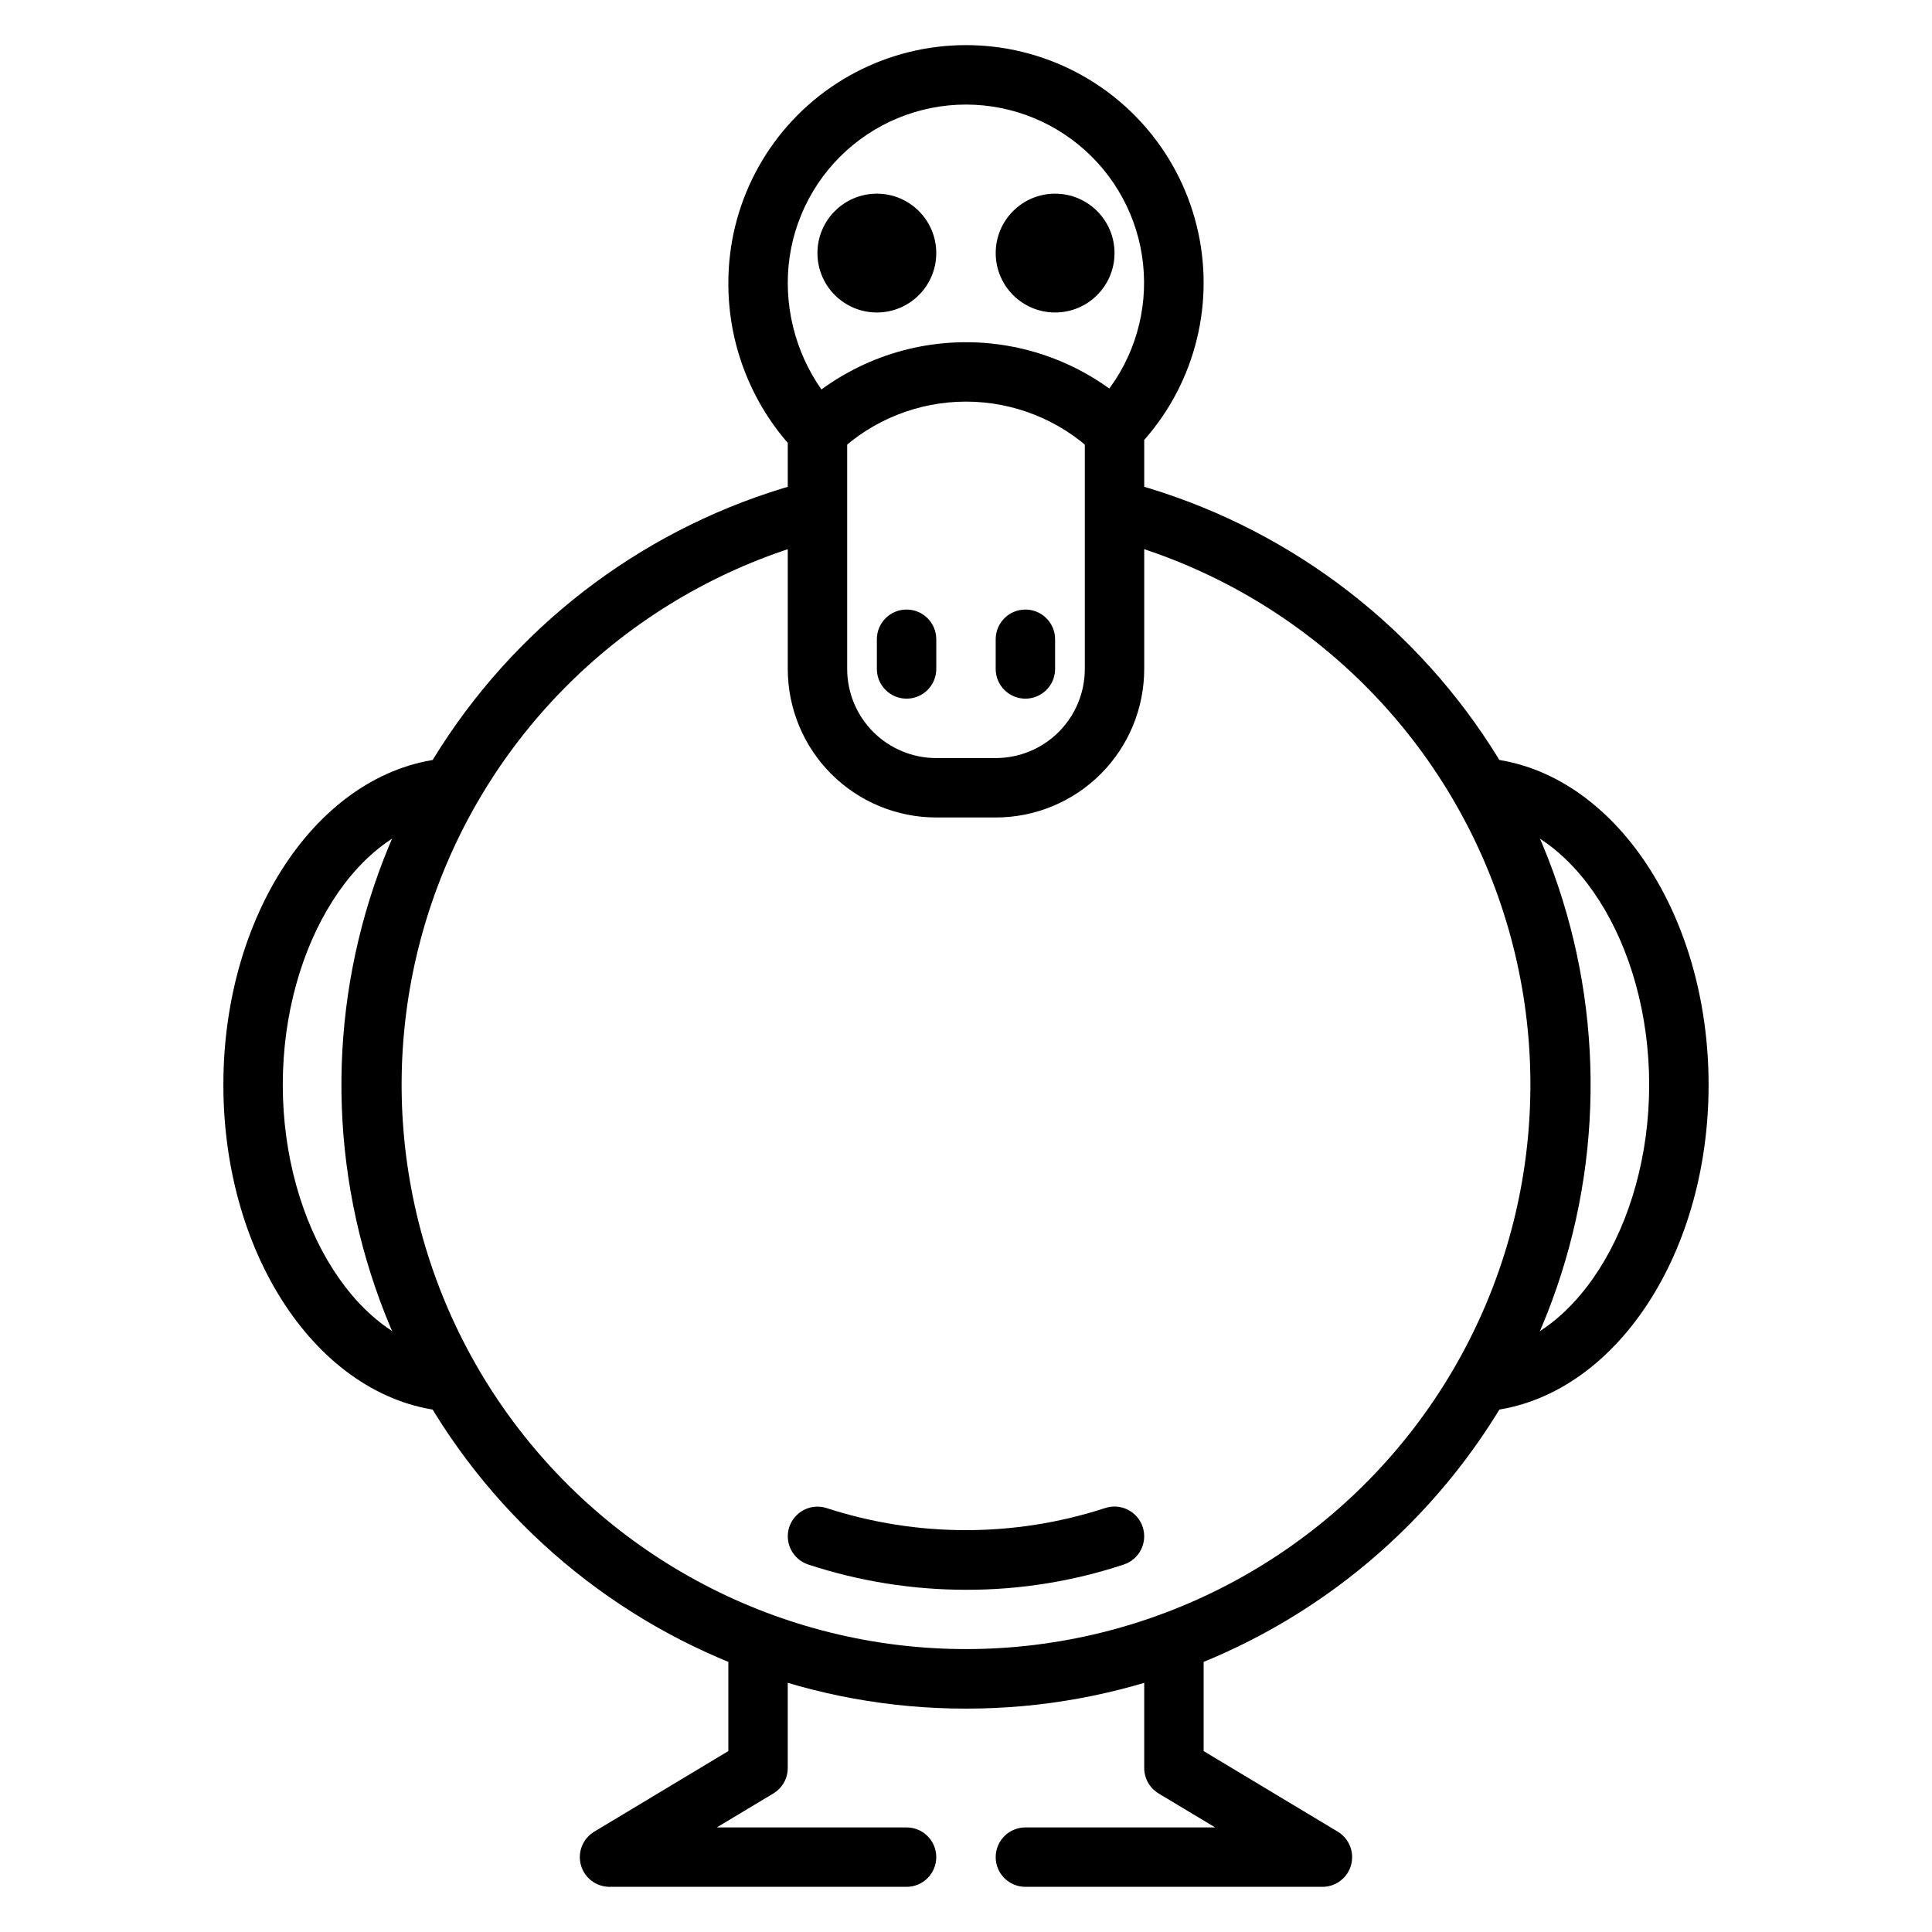 <?xml version="1.0" encoding="UTF-8"?>
<!-- Uploaded to: ICON Repo, www.svgrepo.com, Generator: ICON Repo Mixer Tools -->
<svg fill="#000000" width="800px" height="800px" version="1.1" viewBox="144 144 512 512" xmlns="http://www.w3.org/2000/svg">
 <g>
  <path d="m400 596.8c-40.273 0.051-79.18-14.602-109.41-41.207-30.234-26.602-49.719-63.328-54.793-103.28-5.074-39.949 4.613-80.379 27.238-113.7 22.625-33.316 56.633-57.227 95.641-67.242l3.938 15.273-0.004-0.004c-47.402 12.242-85.816 46.906-102.84 92.812-17.027 45.902-10.508 97.234 17.453 137.42 27.961 40.191 73.82 64.152 122.78 64.152 48.957 0 94.816-23.961 122.78-64.152 27.961-40.188 34.48-91.52 17.457-137.42-17.027-45.906-55.438-80.57-102.84-92.812l3.938-15.273v0.004c39.004 10.016 73.016 33.926 95.641 67.242 22.625 33.32 32.309 73.75 27.234 113.7-5.074 39.953-24.559 76.68-54.793 103.28-30.234 26.605-69.141 41.258-109.41 41.207z"/>
  <path d="m494.46 644.03h-78.719c-4.348 0-7.871-3.523-7.871-7.871s3.523-7.871 7.871-7.871h50.301l-14.957-8.973 0.004-0.004c-2.394-1.418-3.859-3.988-3.859-6.769v-31.488c0-4.348 3.523-7.871 7.871-7.871 4.348 0 7.875 3.523 7.875 7.871v27l35.504 21.332-0.004 0.004c3.051 1.809 4.512 5.43 3.574 8.852-0.938 3.418-4.043 5.789-7.59 5.789z"/>
  <path d="m384.25 644.03h-78.719c-3.547 0-6.652-2.371-7.59-5.789-0.938-3.422 0.527-7.043 3.574-8.852l35.504-21.336v-27c0-4.348 3.523-7.871 7.871-7.871 4.348 0 7.871 3.523 7.871 7.871v31.488c0 2.781-1.465 5.352-3.856 6.769l-14.957 8.977h50.301c4.348 0 7.871 3.523 7.871 7.871s-3.523 7.871-7.871 7.871z"/>
  <path d="m407.87 360.64h-15.746c-10.438 0-20.449-4.144-27.832-11.527-7.379-7.379-11.527-17.391-11.527-27.832v-59.906c-10.207-11.77-15.801-26.848-15.742-42.43-0.004-20.684 10.148-40.051 27.164-51.816 17.016-11.762 38.723-14.418 58.07-7.106 19.352 7.312 33.875 23.66 38.859 43.734 4.988 20.074-0.203 41.316-13.887 56.832v60.691c0 10.441-4.148 20.453-11.527 27.832-7.383 7.383-17.395 11.527-27.832 11.527zm-7.871-188.93c-12.527 0-24.543 4.977-33.398 13.832-8.859 8.859-13.836 20.871-13.836 33.398 0.008 12.586 4.824 24.695 13.461 33.852 1.457 1.465 2.273 3.445 2.285 5.508v62.977c0 6.266 2.488 12.27 6.914 16.699 4.43 4.43 10.438 6.918 16.699 6.918h15.746c6.262 0 12.27-2.488 16.699-6.918 4.43-4.43 6.918-10.434 6.918-16.699v-63.84c0.008-2.066 0.828-4.047 2.281-5.512 8.699-8.914 13.523-20.906 13.422-33.359-0.098-12.457-5.113-24.367-13.953-33.141-8.836-8.777-20.785-13.707-33.238-13.715z"/>
  <path d="m384.25 329.15c-4.348 0-7.871-3.523-7.871-7.871v-7.871c0-4.348 3.523-7.871 7.871-7.871s7.871 3.523 7.871 7.871v7.871c0 2.09-0.828 4.09-2.305 5.566-1.477 1.477-3.477 2.305-5.566 2.305z"/>
  <path d="m415.74 329.15c-4.348 0-7.871-3.523-7.871-7.871v-7.871c0-4.348 3.523-7.871 7.871-7.871 4.348 0 7.871 3.523 7.871 7.871v7.871c0 2.09-0.828 4.09-2.305 5.566-1.477 1.477-3.477 2.305-5.566 2.305z"/>
  <path d="m439.36 266.18c-2.027-0.008-3.973-0.801-5.434-2.207-9.156-8.691-21.301-13.539-33.926-13.539-12.629 0-24.773 4.848-33.93 13.539-3.18 2.625-7.844 2.352-10.695-0.625-2.852-2.973-2.926-7.644-0.168-10.711 12.066-11.52 28.109-17.945 44.793-17.945s32.723 6.426 44.789 17.945c3.055 3.07 3.055 8.031 0 11.102-1.422 1.492-3.371 2.367-5.43 2.441z"/>
  <path d="m263.18 518.08c-33.691-2.281-59.984-40.227-59.984-86.59 0-46.367 26.293-84.23 59.828-86.594l1.102 15.742c-24.957 1.734-45.188 33.457-45.188 70.852 0 37.391 20.309 69.195 45.184 70.848z"/>
  <path d="m536.81 518.08-0.945-15.742c24.875-1.574 45.184-33.379 45.184-70.848 0-37.473-20.23-69.117-45.184-70.848l1.102-15.742c33.535 2.281 59.828 40.227 59.828 86.594 0.004 46.359-26.289 84.305-59.984 86.586z"/>
  <path d="m400 565.31c-14.203 0-28.312-2.258-41.801-6.691-4.129-1.352-6.383-5.789-5.039-9.922 1.352-4.125 5.789-6.379 9.918-5.035 23.969 7.793 49.793 7.793 73.762 0 1.992-0.672 4.172-0.516 6.051 0.43 1.879 0.949 3.301 2.606 3.945 4.606 1.344 4.133-0.91 8.57-5.035 9.922-13.484 4.465-27.598 6.723-41.801 6.691z"/>
  <path d="m392.12 211.07c0 8.695-7.047 15.742-15.742 15.742-8.695 0-15.746-7.047-15.746-15.742 0-8.695 7.051-15.746 15.746-15.746 8.695 0 15.742 7.051 15.742 15.746"/>
  <path d="m439.36 211.07c0 8.695-7.051 15.742-15.746 15.742-8.695 0-15.742-7.047-15.742-15.742 0-8.695 7.047-15.746 15.742-15.746 8.695 0 15.746 7.051 15.746 15.746"/>
 </g>
</svg>